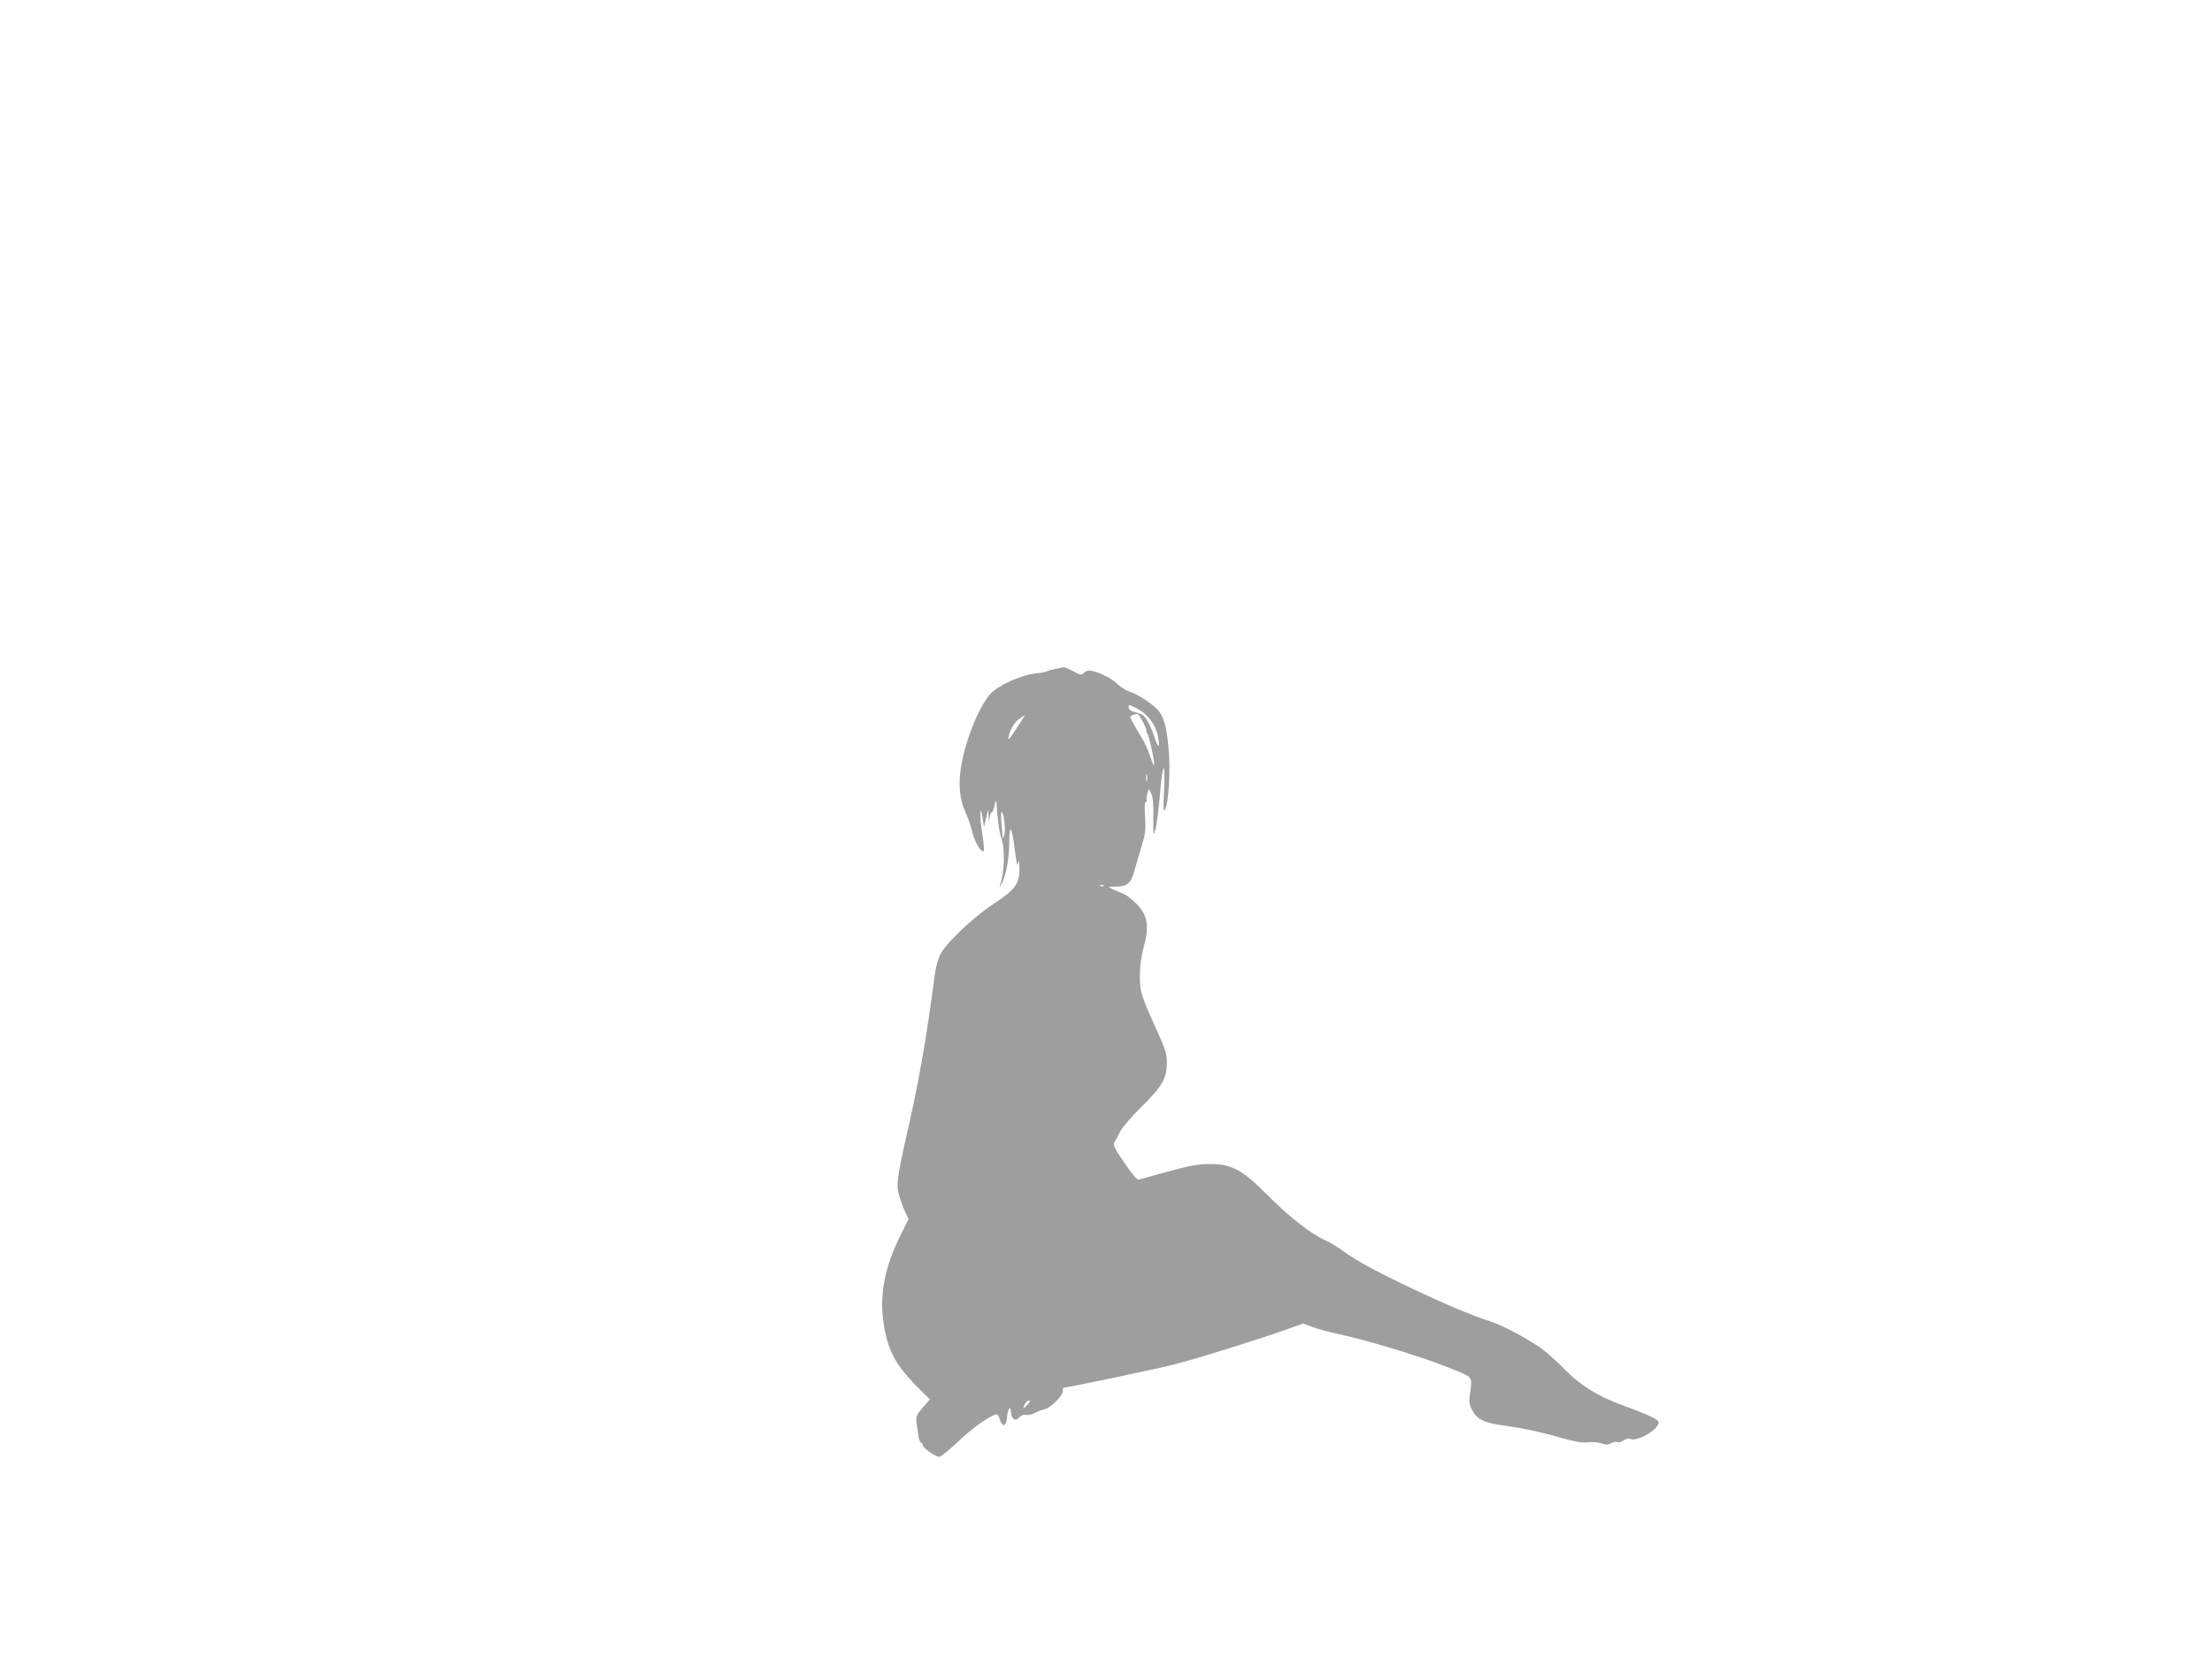 <?xml version="1.0" standalone="no"?>
<!DOCTYPE svg PUBLIC "-//W3C//DTD SVG 20010904//EN"
 "http://www.w3.org/TR/2001/REC-SVG-20010904/DTD/svg10.dtd">
<svg version="1.0" xmlns="http://www.w3.org/2000/svg"
 width="1280pt" height="960pt" viewBox="0 0 1280 960"
 preserveAspectRatio="xMidYMid meet">
<g transform="translate(0,960) scale(0.1,-0.1)"
fill="#9e9e9e" stroke="none">
<path d="M6115 5731 c-22 -4 -46 -10 -53 -14 -6 -5 -31 -10 -55 -12 -93 -8
-233 -70 -280 -125 -67 -79 -144 -274 -167 -424 -15 -98 -6 -187 25 -251 13
-27 31 -81 41 -118 15 -64 56 -129 67 -110 3 4 -1 49 -9 98 -8 50 -13 104 -11
120 2 24 5 18 12 -25 l9 -55 12 50 12 50 3 -40 c2 -38 2 -38 6 -7 2 17 8 32
13 32 4 0 12 19 16 43 7 38 9 33 15 -53 4 -52 14 -115 23 -139 23 -64 19 -196
-8 -276 -4 -11 0 -8 8 7 26 44 46 148 46 243 1 116 16 94 33 -47 9 -75 14 -94
18 -73 5 22 7 15 8 -28 2 -89 -23 -124 -149 -207 -124 -82 -282 -233 -311
-298 -12 -26 -25 -73 -29 -107 -47 -358 -89 -605 -156 -899 -65 -289 -69 -322
-50 -387 9 -30 24 -72 35 -94 l18 -40 -47 -95 c-87 -175 -119 -330 -100 -484
21 -167 66 -258 193 -386 l78 -78 -41 -47 c-38 -44 -41 -52 -36 -89 3 -23 8
-57 11 -76 2 -19 9 -36 15 -38 5 -2 10 -9 10 -16 0 -15 75 -66 96 -66 8 0 57
39 108 88 80 76 166 138 216 157 11 4 18 -4 25 -27 15 -51 39 -43 43 15 3 47
22 68 22 23 0 -13 6 -29 14 -35 12 -10 19 -8 35 8 12 12 27 17 40 14 11 -3 32
2 48 10 15 9 41 19 58 22 35 8 105 78 105 105 0 11 2 20 4 20 23 0 537 108
643 135 136 35 483 143 656 205 l88 31 54 -20 c30 -11 96 -29 147 -40 155 -32
474 -128 628 -190 163 -65 150 -48 135 -166 -5 -41 -2 -57 17 -90 31 -54 71
-71 214 -89 68 -9 185 -34 265 -57 112 -32 153 -40 188 -35 25 3 58 1 77 -6
26 -9 38 -9 58 1 13 7 29 10 35 6 7 -4 23 1 37 10 13 9 29 13 35 10 40 -25
187 65 164 101 -11 16 -76 45 -223 99 -122 44 -232 113 -312 195 -36 37 -91
88 -122 113 -67 54 -241 148 -318 172 -204 64 -720 309 -831 394 -36 27 -90
61 -120 74 -82 36 -211 137 -335 262 -146 147 -208 180 -334 179 -68 0 -115
-9 -240 -43 -85 -24 -162 -45 -170 -47 -10 -3 -39 31 -84 98 -62 92 -68 103
-55 122 7 12 21 38 32 60 10 21 66 85 123 142 120 118 146 164 146 254 0 47
-8 77 -42 152 -109 242 -114 257 -114 348 0 58 7 113 23 173 25 92 24 143 -3
196 -22 40 -82 97 -124 113 -94 39 -91 37 -36 37 66 1 89 20 108 91 8 30 27
93 41 140 23 74 26 96 21 173 -4 58 -2 87 5 87 5 0 8 4 5 8 -3 5 -2 22 3 38
l8 29 14 -25 c10 -18 14 -57 13 -140 -1 -114 -1 -115 13 -65 7 28 18 115 25
195 15 190 33 212 24 30 -5 -102 -4 -130 5 -116 22 36 33 231 21 356 -12 125
-24 169 -55 214 -24 34 -126 102 -174 115 -19 6 -50 26 -69 45 -32 33 -124 76
-163 76 -10 0 -24 -7 -31 -15 -10 -13 -18 -11 -58 10 -26 14 -49 24 -52 24 -3
-1 -23 -4 -45 -8z m463 -230 c69 -36 114 -99 126 -181 8 -53 -5 -45 -24 15
-17 54 -45 109 -64 124 -9 8 -31 17 -49 20 -19 4 -33 14 -35 24 -4 22 0 21 46
-2z m37 -81 c14 -27 22 -50 19 -50 -4 0 -2 -6 4 -12 11 -14 42 -155 41 -185 0
-10 -10 11 -22 47 -12 36 -35 87 -52 114 -37 60 -64 109 -65 118 0 6 18 13 42
17 4 0 19 -21 33 -49z m-690 31 c-3 -6 -26 -41 -51 -78 -34 -52 -43 -61 -38
-38 11 47 31 81 61 104 31 23 37 25 28 12z m712 -368 c-3 -10 -5 -2 -5 17 0
19 2 27 5 18 2 -10 2 -26 0 -35z m-824 -248 c3 -27 2 -59 -3 -70 -8 -20 -9
-20 -9 1 -1 12 -4 50 -7 85 -6 76 10 62 19 -16z m574 -361 c-3 -3 -12 -4 -19
-1 -8 3 -5 6 6 6 11 1 17 -2 13 -5z m-446 -3007 c-20 -20 -22 -21 -15 -2 8 21
25 37 33 29 3 -2 -5 -15 -18 -27z"/>
</g>
</svg>
